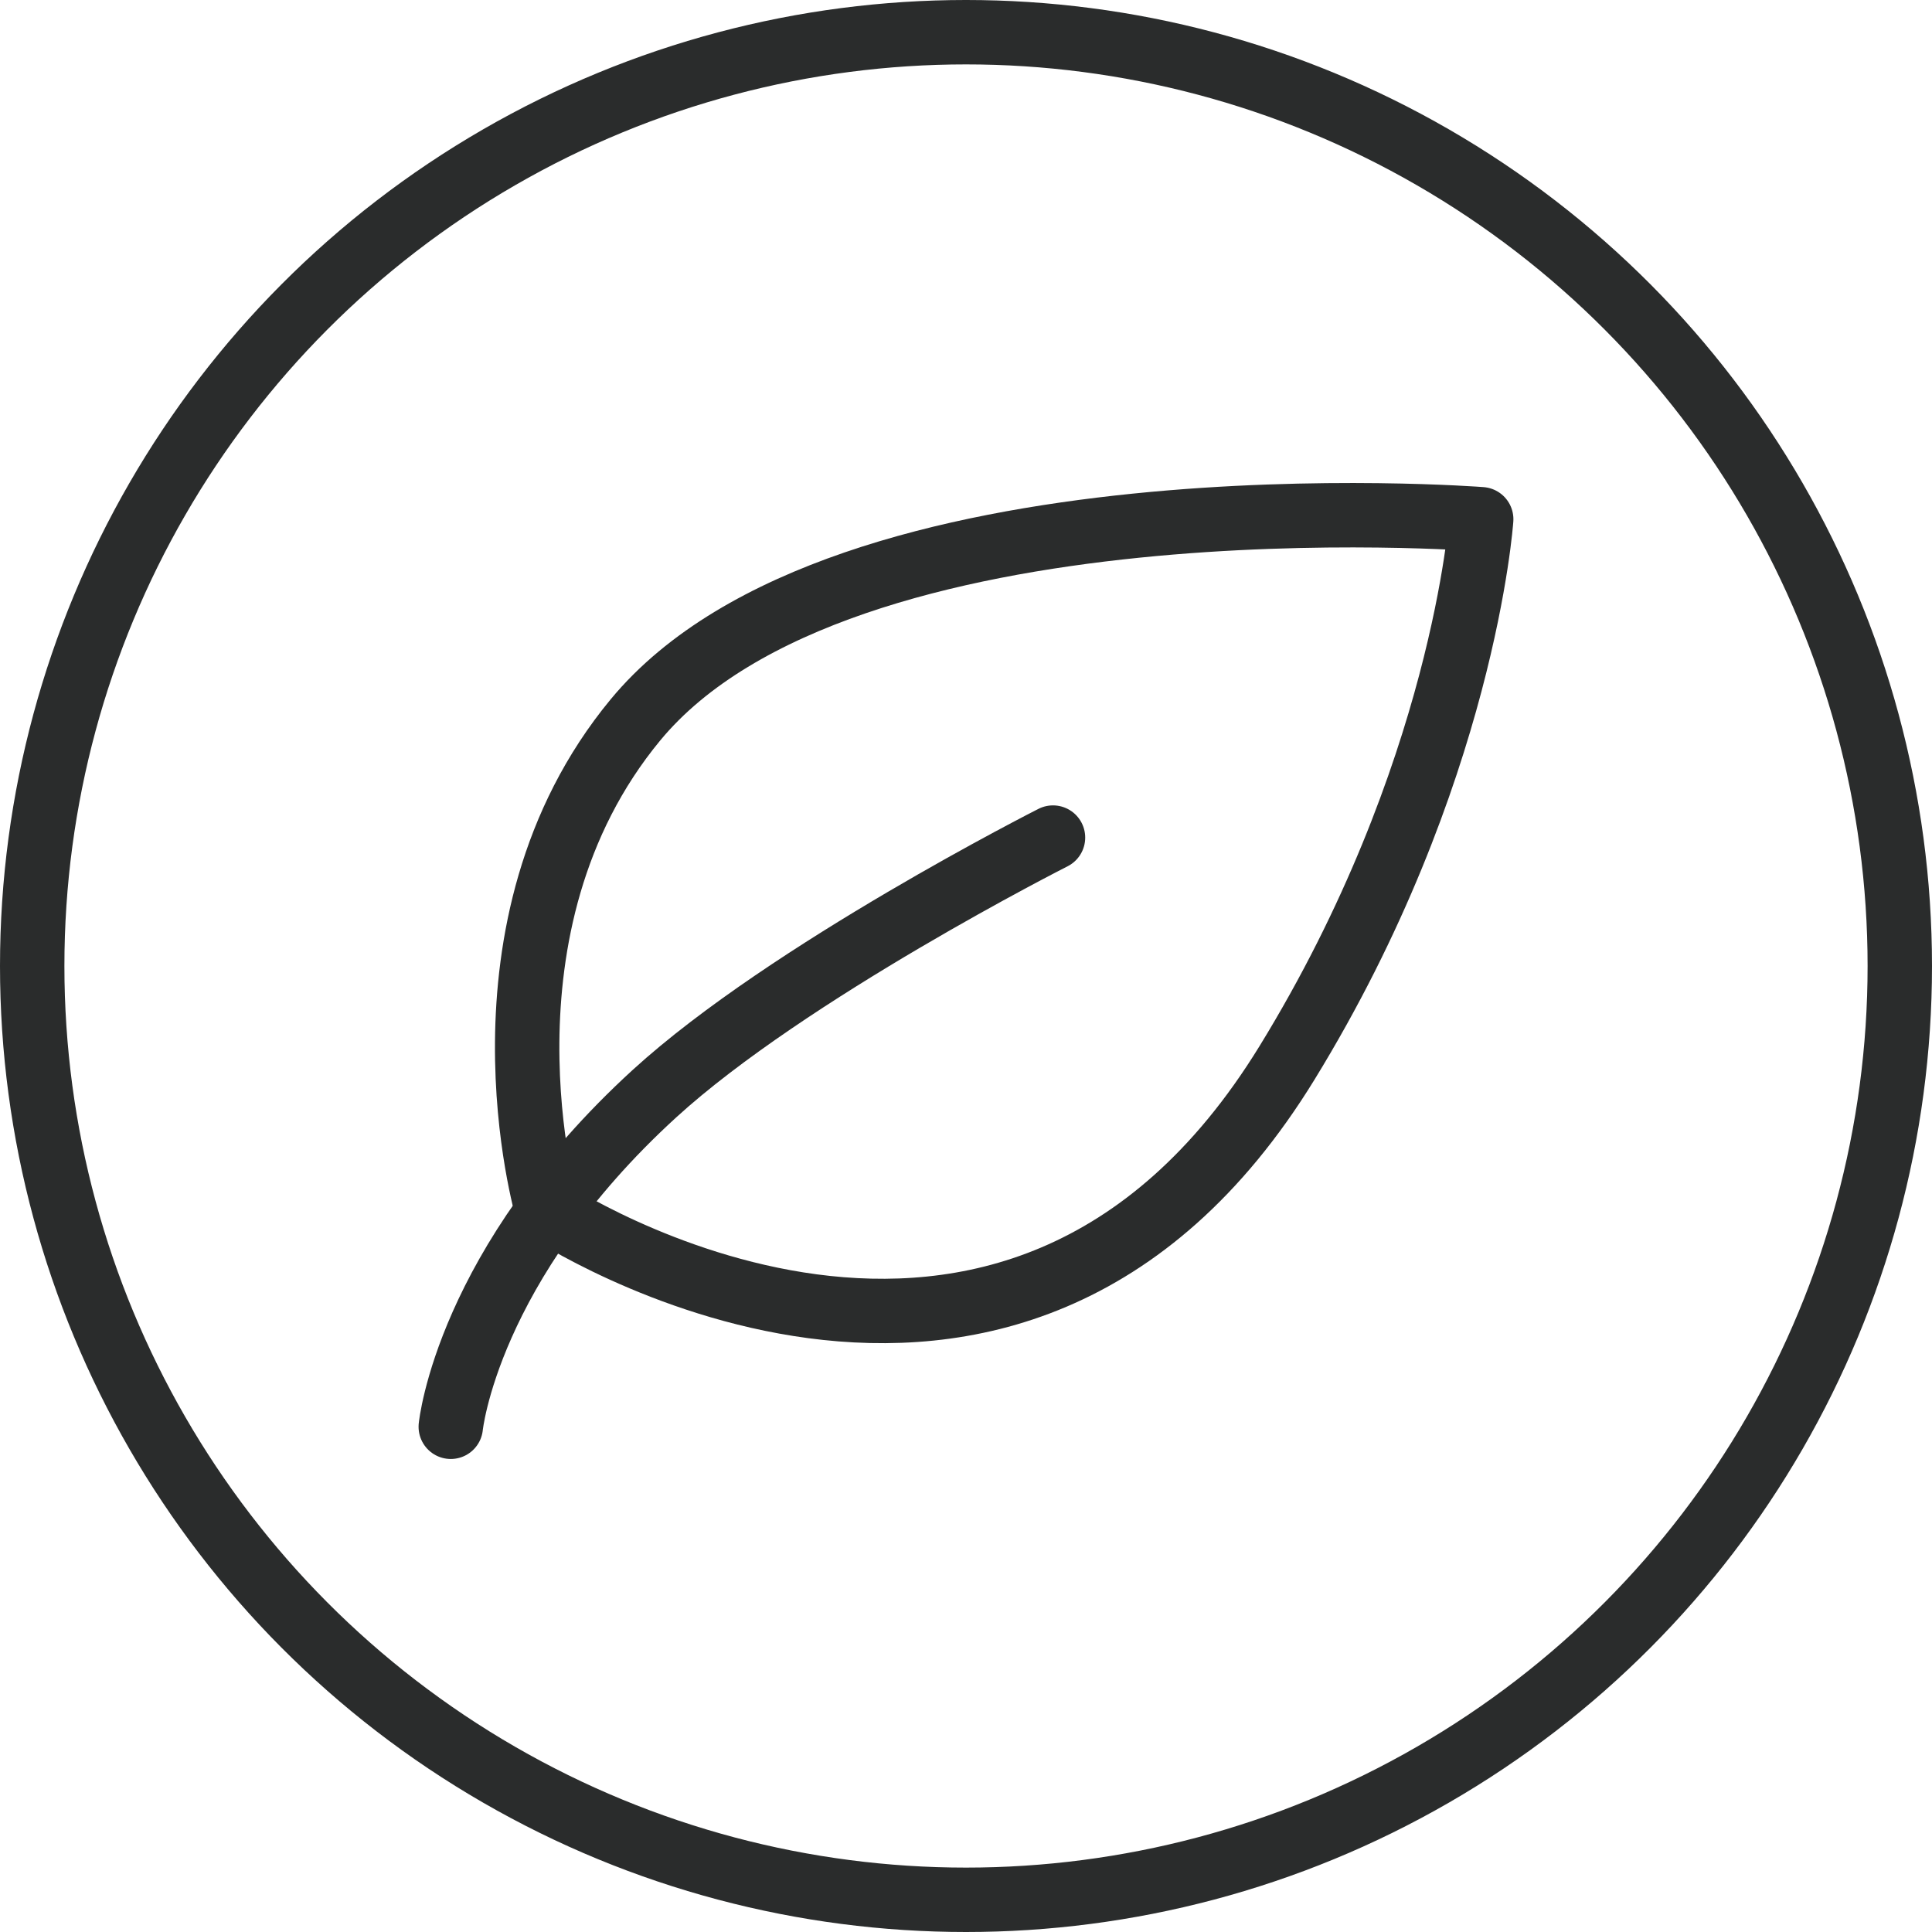 <svg width="60" height="60" viewBox="0 0 60 60" fill="none" xmlns="http://www.w3.org/2000/svg">
<circle cx="30" cy="30" r="29" stroke="#2A2C2C" stroke-width="2"/>
<path d="M32.702 26.012C32.702 26.012 24.47 30.177 20.324 33.965C14.496 39.29 13.999 44.31 13.999 44.31" stroke="#2A2C2C" stroke-width="2" stroke-miterlimit="2.613" stroke-linecap="round" stroke-linejoin="round"/>
<path d="M16.987 37.568C16.987 37.568 31.325 47.085 39.967 33.012C45.457 24.072 46 16.125 46 16.125C46 16.125 26.166 14.582 19.735 22.356C14.431 28.774 16.987 37.568 16.987 37.568Z" stroke="#2A2C2C" stroke-width="2" stroke-miterlimit="2.613" stroke-linecap="round" stroke-linejoin="round"/>
</svg>
